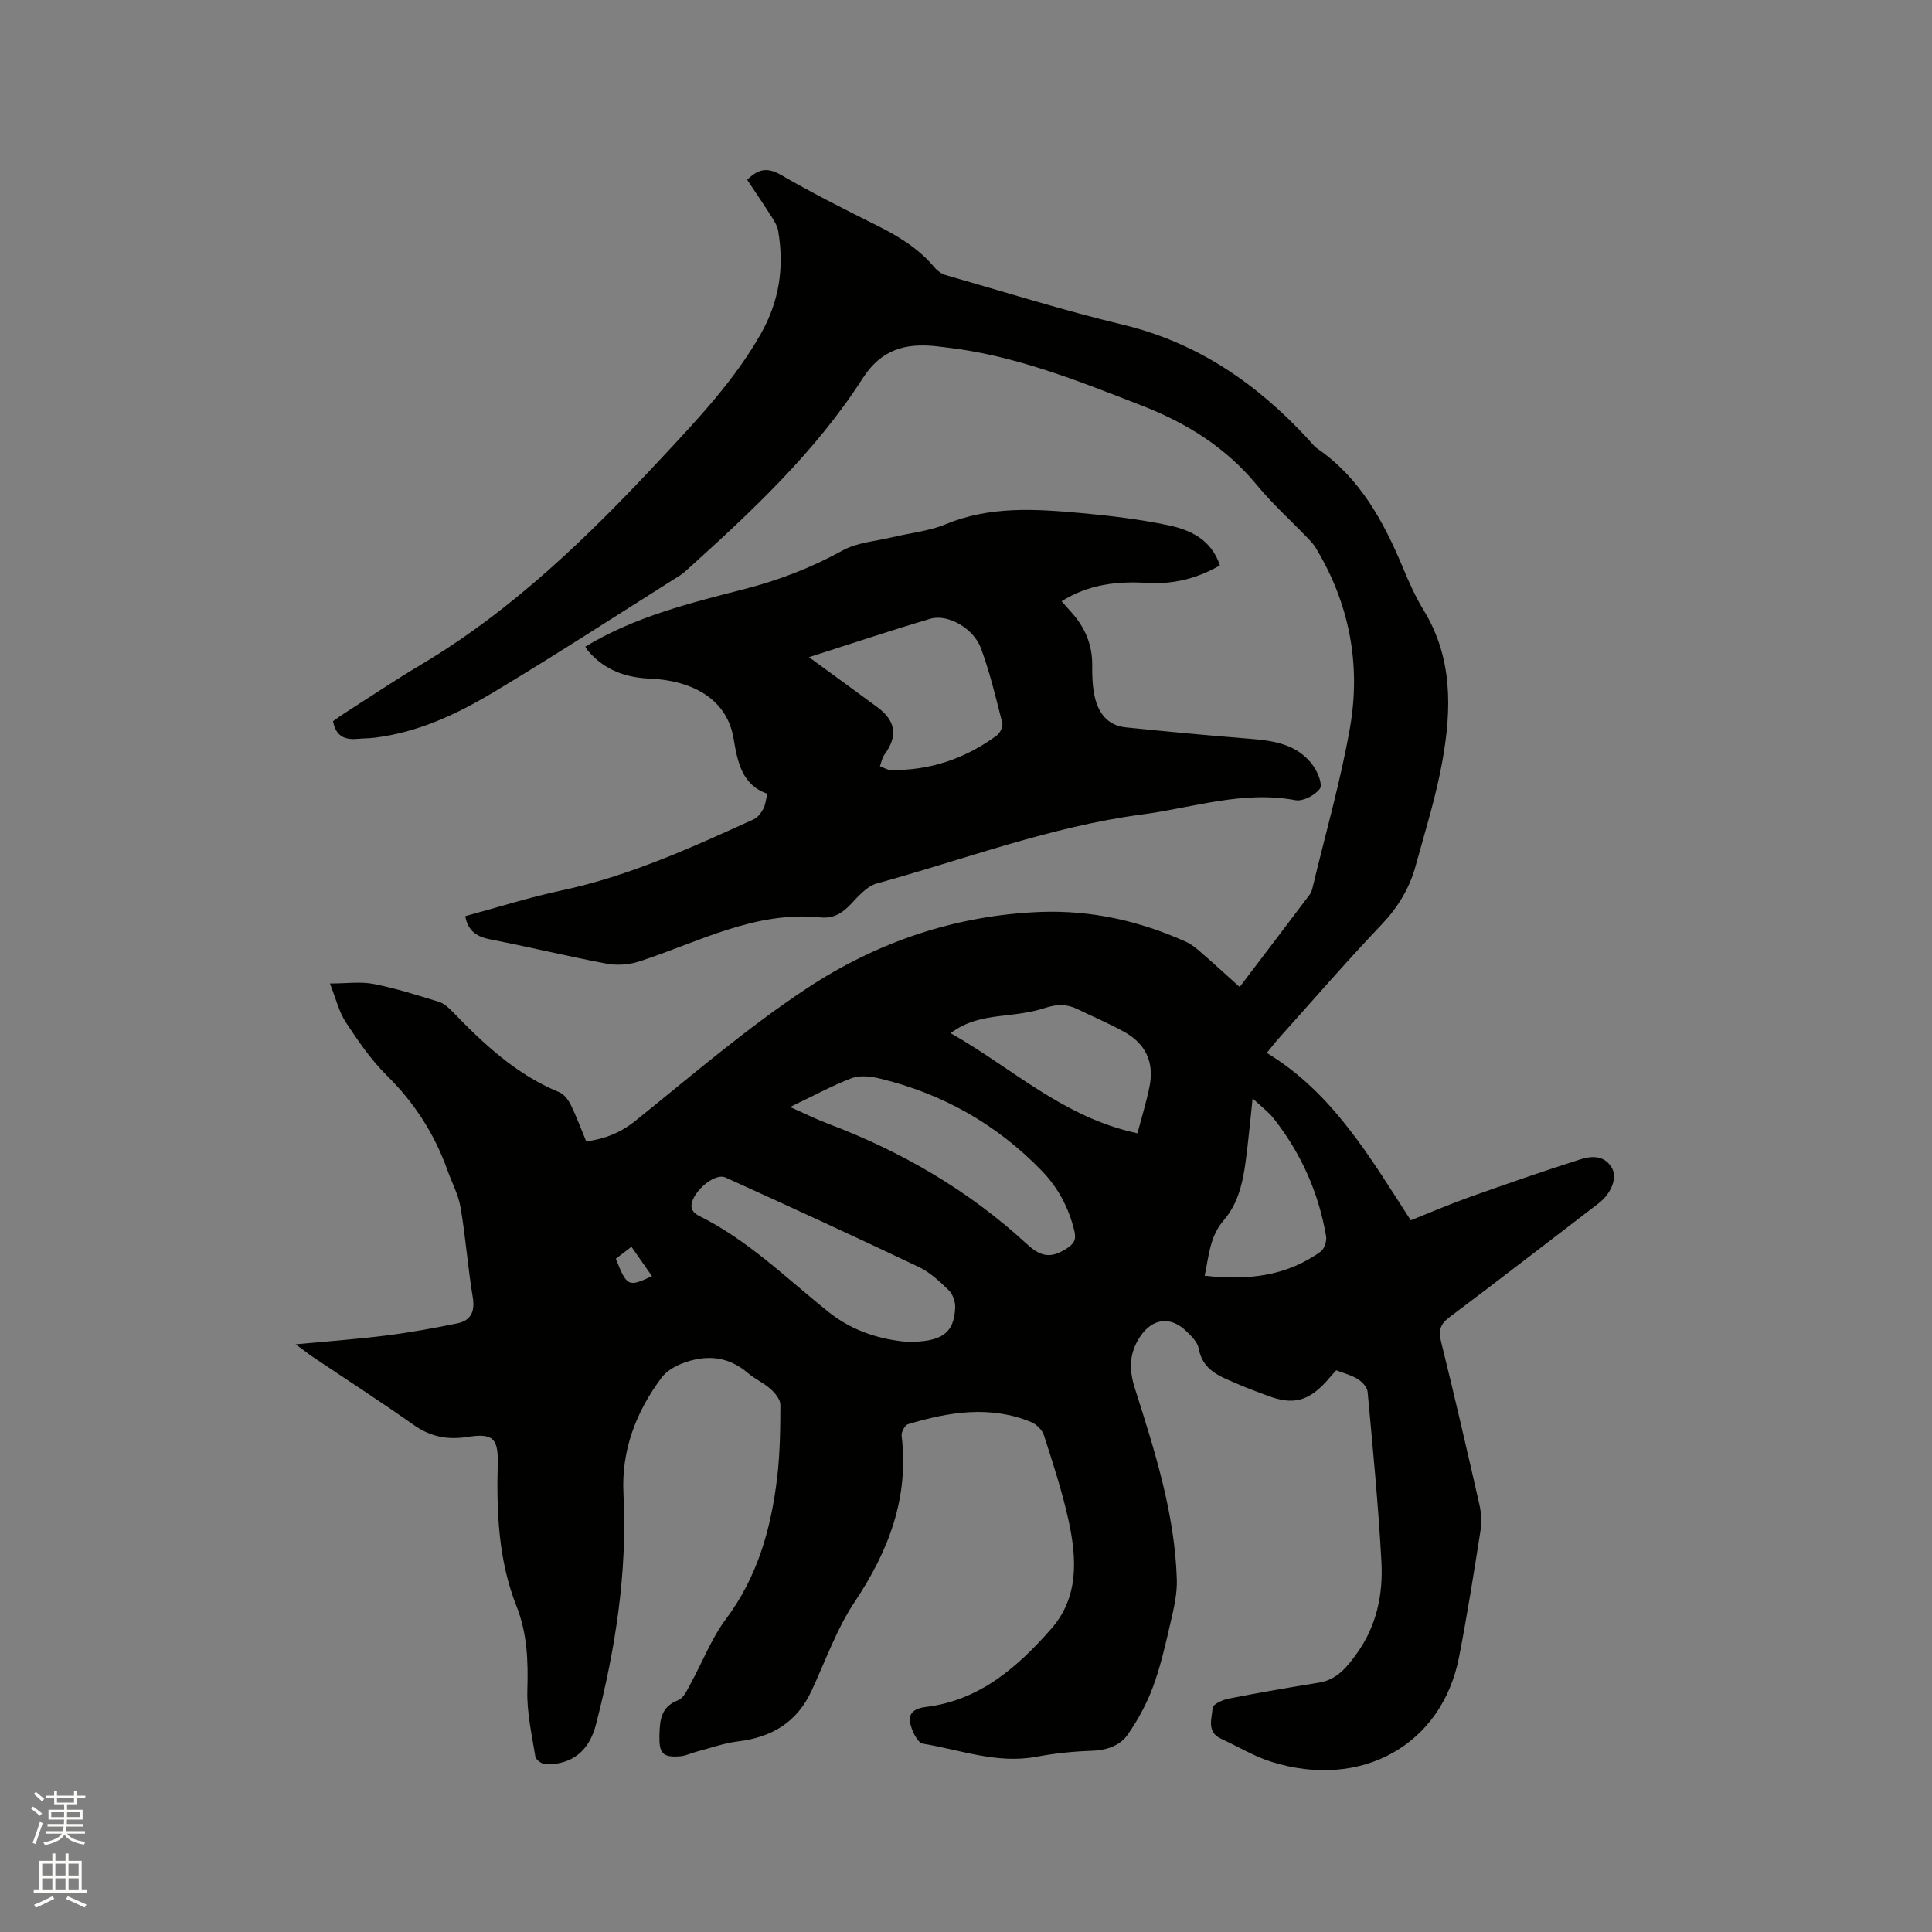 <svg enable-background="new 0 0 400 400" viewBox="0 0 400 400" xmlns="http://www.w3.org/2000/svg"><rect x="0" y="0" width="400" height="400" fill="#808080" stroke="none"/><path d="m6.44 374.46.42-.45c.65.47 1.27.95 1.85 1.44l-.45.49c-.65-.56-1.25-1.06-1.82-1.48m.93 7.33-.63-.26c.55-1.36 1.05-2.8 1.52-4.33.19.1.38.19.59.27-.46 1.29-.95 2.73-1.48 4.32m-.38-10.38.44-.42c.43.34 1.01.82 1.74 1.44l-.49.49c-.53-.51-1.09-1.01-1.69-1.51m2.5.35h1.72v-1.04h.59v1.04h3.52v-1.04h.59v1.04h1.75v.53h-1.75v1.42h-2.03v.97h3.22v2.03h-3.24c0 .35-.01.66-.03.93h3.32v.53h-3.37c-.03.27-.08.58-.15.94h3.96v.53h-3.71c.67.92 1.93 1.48 3.79 1.68-.13.24-.23.44-.29.59-2.13-.38-3.48-1.08-4.04-2.12-.43.97-1.77 1.72-4.03 2.23-.09-.19-.2-.37-.33-.55 2.1-.42 3.37-1.03 3.81-1.83h-3.36v-.53h3.58c.08-.29.13-.61.16-.94h-3.33v-.53h3.39c.02-.27.04-.58.04-.93h-3.23v-2.03h3.25v-.97h-2.07v-1.42h-1.73zm1.12 3.44v1h2.65c.01-.3.02-.44.01-.4v-.25-.35zm1.19-2h3.52v-.91h-3.52zm4.71 2h-2.63v.59c0 .15-.01.28-.01.4h2.64z" fill="#fbfcfa"/><path d="m13.56 383.74h.63v1.52h2.72v6.07h1.13v.6h-11.06v-.6h1.13v-6.07h2.73v-1.52h.63v1.52h2.1v-1.52zm-2.69 8.83.38.56c-1.24.63-2.53 1.25-3.85 1.85-.1-.21-.21-.42-.34-.63 1.36-.55 2.63-1.15 3.81-1.78m-2.13-4.27h2.1v-2.45h-2.1zm0 3.04h2.1v-2.46h-2.1zm2.72-3.04h2.1v-2.45h-2.1zm0 3.04h2.1v-2.46h-2.1zm6.07 3.6c-1.41-.71-2.7-1.3-3.86-1.78l.35-.56c1.45.62 2.75 1.19 3.88 1.72zm-1.25-9.09h-2.1v2.45h2.1zm-2.09 5.49h2.1v-2.46h-2.1z" fill="#fbfcfa"/><g fill="#010100"><path d="m61.2 278.33c6.89-.65 12.86-1.08 18.78-1.83 4.92-.62 9.8-1.51 14.66-2.5 2.83-.58 3.74-2.4 3.24-5.41-1.02-6.16-1.47-12.42-2.52-18.58-.45-2.65-1.8-5.15-2.72-7.73-2.67-7.48-6.81-13.94-12.51-19.57-3.28-3.24-5.97-7.16-8.52-11.04-1.45-2.21-2.08-4.97-3.3-8.05 3.5 0 6.37-.43 9.06.1 4.56.89 9.02 2.32 13.47 3.68 1.04.32 2 1.18 2.79 1.99 6.5 6.74 13.26 13.09 22.12 16.72 1.02.42 1.92 1.61 2.43 2.66 1.2 2.45 2.14 5.03 3.19 7.55 3.96-.54 7.16-1.84 10.21-4.29 11.64-9.36 23.01-19.17 35.43-27.38 14.47-9.57 30.76-15.15 48.35-15.84 10.54-.41 20.63 1.86 30.23 6.2 1.13.51 2.13 1.36 3.07 2.18 2.63 2.28 5.19 4.63 8 7.15 4.97-6.54 9.77-12.85 14.54-19.18.3-.4.45-.95.57-1.45 2.63-11.01 5.78-21.92 7.73-33.05 2.29-13.13-.12-25.73-7.11-37.27-.43-.71-1.02-1.34-1.61-1.95-3.53-3.67-7.33-7.11-10.56-11.02-6.4-7.75-14.49-12.82-23.74-16.41-13.24-5.15-26.4-10.47-40.68-12.09-.63-.07-1.26-.16-1.89-.23-6.37-.68-11.4.56-15.32 6.67-9.75 15.2-22.9 27.46-36.21 39.48-.47.43-.94.88-1.47 1.21-12.9 8.13-25.69 16.45-38.77 24.29-7.54 4.52-15.54 8.26-24.46 9.38-1.26.16-2.54.15-3.8.26-2.54.22-4.37-.59-4.93-3.67.75-.52 1.67-1.19 2.62-1.8 5.18-3.31 10.28-6.74 15.56-9.88 19.17-11.41 34.9-26.77 49.97-42.95 7.45-8 14.9-15.87 20.38-25.49 3.89-6.84 4.9-13.83 3.64-21.35-.16-.99-.73-1.96-1.29-2.83-1.64-2.59-3.37-5.12-5.13-7.78 2.15-2.15 4.05-2.71 6.93-1.05 6.41 3.71 13.03 7.07 19.67 10.37 4.6 2.28 8.9 4.87 12.23 8.87.57.68 1.45 1.29 2.29 1.54 12.19 3.49 24.31 7.3 36.63 10.26 15.47 3.71 27.74 12.19 38.32 23.63.65.7 1.23 1.51 2 2.04 8.82 6.11 13.68 15.04 17.68 24.62 1.26 3.02 2.6 6.06 4.31 8.84 6.01 9.81 5.79 20.45 3.89 31.11-1.31 7.37-3.57 14.58-5.56 21.82-1.27 4.65-3.68 8.6-7.08 12.18-7.31 7.68-14.25 15.71-21.33 23.6-.69.77-1.32 1.61-2.4 2.93 13.7 8.31 21.38 21.64 29.8 34.66 4.3-1.71 8.27-3.42 12.33-4.86 7.56-2.69 15.14-5.33 22.79-7.76 2.3-.73 4.99-.89 6.51 1.76 1.2 2.09-.11 5.32-2.77 7.37-10.27 7.87-20.5 15.78-30.84 23.55-1.9 1.43-2.32 2.72-1.75 5.02 2.77 11.2 5.37 22.45 7.93 33.71.39 1.71.53 3.6.26 5.33-1.38 8.79-2.76 17.58-4.46 26.31-3.54 18.21-20.26 27.54-38.89 21.67-3.59-1.13-6.9-3.17-10.36-4.75-3.11-1.42-1.9-4.21-1.77-6.41.04-.72 2.05-1.66 3.28-1.9 6.24-1.22 12.5-2.31 18.77-3.32 3.74-.61 5.83-3.29 7.8-6.03 4.09-5.66 5.47-12.25 5.1-19-.64-11.74-1.78-23.46-2.86-35.18-.09-.95-1.12-2.06-2.01-2.62-1.32-.83-2.91-1.22-4.49-1.84-.72.81-1.4 1.6-2.1 2.37-3.72 4.06-6.88 4.84-11.96 2.95-2.08-.78-4.18-1.53-6.22-2.42-3.54-1.55-7.36-2.71-8.2-7.44-.23-1.3-1.52-2.55-2.56-3.56-3.29-3.18-7.03-2.65-9.54 1.11-2.29 3.44-2.38 6.74-1.09 10.79 4.11 12.9 8.25 25.86 8.67 39.55.09 3-.65 6.08-1.34 9.05-1.02 4.42-2.02 8.89-3.59 13.13-1.29 3.49-3.12 6.87-5.25 9.92-1.67 2.38-4.48 3.24-7.57 3.34-3.8.13-7.62.53-11.35 1.23-8.13 1.52-15.71-1.44-23.48-2.71-1.13-.19-2.34-2.74-2.65-4.37-.38-2.04 1.04-2.96 3.26-3.23 11.14-1.35 19-8.24 25.98-16.2 5.74-6.55 5.28-14.56 3.58-22.38-1.3-5.98-3.23-11.83-5.1-17.66-.35-1.11-1.56-2.3-2.66-2.75-8.53-3.5-17.05-2.09-25.49.45-.64.19-1.41 1.62-1.32 2.38 1.54 12.82-2.66 23.81-9.68 34.34-3.78 5.66-6.09 12.3-9 18.54-3.03 6.49-8.24 9.57-15.2 10.41-2.89.35-5.71 1.38-8.55 2.12-1.12.29-2.2.85-3.34.95-3.73.33-4.47-.63-4.37-4.33.08-3.19.3-5.9 3.91-7.29 1.14-.44 1.88-2.2 2.58-3.48 2.44-4.43 4.28-9.3 7.28-13.31 6.54-8.74 9.33-18.68 10.59-29.19.6-5.01.67-10.1.68-15.16 0-1.1-1.09-2.43-2.03-3.27-1.41-1.26-3.23-2.05-4.67-3.29-4.17-3.59-8.81-3.87-13.67-1.99-1.57.61-3.25 1.62-4.23 2.93-5.3 7.08-8.34 15.08-7.89 23.97.83 16.28-1.64 32.11-5.68 47.79-1.4 5.45-4.85 8.38-10.43 8.29-.75-.01-2.03-.94-2.13-1.59-.74-4.56-1.79-9.18-1.66-13.75.18-6.01.01-11.7-2.26-17.44-3.72-9.41-4.13-19.39-3.87-29.42.14-5.38-1.07-6.4-6.34-5.57-4.07.64-7.63-.06-11.09-2.51-7.01-4.95-14.23-9.61-21.35-14.39-.71-.55-1.45-1.11-3.07-2.28zm126.55-.52c7.24.09 9.79-1.78 10.01-7.08.05-1.2-.48-2.77-1.31-3.58-1.88-1.83-3.91-3.74-6.25-4.85-13.27-6.31-26.61-12.45-39.99-18.51-2.47-1.12-7.61 3.67-7 6.36.13.59.79 1.22 1.37 1.51 10.23 5.01 18.25 13.01 27 20 5.05 4.02 10.77 5.67 16.17 6.15zm-24.17-48.62c2.97 1.32 5.32 2.5 7.78 3.43 15.32 5.78 29.27 13.89 41.3 25 2.87 2.64 4.95 2.92 8.1.93 1.67-1.06 2.11-1.93 1.66-3.77-1.16-4.76-3.38-8.93-6.76-12.41-9.3-9.59-20.51-15.94-33.49-19.07-1.87-.45-4.14-.72-5.84-.08-4.13 1.58-8.04 3.73-12.75 5.97zm71.92 5.44c.87-3.32 1.88-6.53 2.52-9.81.97-4.93-.88-8.78-5.27-11.19-3.13-1.73-6.44-3.13-9.66-4.7-2.19-1.07-4.25-1.06-6.67-.26-2.97.98-6.17 1.31-9.31 1.68-3.57.42-7 1.09-10.3 3.55 12.75 7.21 23.37 17.49 38.69 20.73zm23.84-7.22c-.4 3.81-.67 6.63-1 9.45-.67 5.58-1.16 11.36-4.98 15.79-2.88 3.34-3.04 7.21-3.95 11.47 8.78 1 16.86.16 24.03-5 .77-.55 1.29-2.2 1.11-3.2-1.55-9.01-5.18-17.16-10.84-24.34-1.07-1.36-2.52-2.43-4.37-4.17zm-131.84 33.2c2.3 5.78 2.58 5.91 7.48 3.6-1.39-1.99-2.76-3.95-4.24-6.08-1.14.86-2.12 1.62-3.24 2.48z"/><path d="m121.18 133.88c10.26-6.21 21.67-9.03 33.02-11.94 7.12-1.83 13.83-4.43 20.29-7.99 3.02-1.66 6.83-1.89 10.29-2.73 3.69-.89 7.59-1.26 11.04-2.69 9.1-3.78 18.48-3.16 27.87-2.32 6.11.55 12.23 1.29 18.22 2.54 4.59.96 8.88 2.98 10.66 8.3-4.72 2.75-9.73 3.96-15.13 3.63-6.13-.37-12.03.27-17.65 3.8.74.83 1.39 1.58 2.06 2.32 2.8 3.12 4.33 6.71 4.28 10.97-.02 2.1.05 4.26.48 6.31.74 3.44 2.64 6.12 6.45 6.51 8.51.87 17.03 1.68 25.55 2.35 5.09.4 10.03 1.11 13.26 5.58.96 1.33 2.01 3.94 1.4 4.77-1 1.36-3.5 2.67-5.07 2.38-10.91-2.04-21.24 1.57-31.76 2.96-18.88 2.49-36.69 9.28-54.93 14.29-2.02.56-3.76 2.6-5.33 4.25-1.78 1.88-3.59 3.05-6.32 2.77-13.59-1.38-25.26 5.14-37.55 9.13-2.08.67-4.56.85-6.7.45-8.01-1.5-15.93-3.44-23.93-4.99-2.76-.54-4.74-1.54-5.36-4.85 6.59-1.78 13.21-3.89 19.98-5.33 14-2.98 26.88-8.87 39.79-14.74.81-.37 1.49-1.31 1.94-2.14.44-.81.51-1.82.85-3.13-5.24-1.81-6.17-6.48-7.01-11.48-1.26-7.5-7.59-11.93-17.37-12.36-5.04-.23-9.31-1.78-12.65-5.63-.29-.31-.48-.7-.67-.99zm46.31 2.18c5.12 3.74 9.65 7.03 14.15 10.35 3.85 2.84 4.28 6 1.49 9.8-.5.68-.64 1.61-.95 2.42.76.28 1.51.79 2.27.8 8.11.12 15.41-2.38 21.91-7.15.68-.5 1.34-1.83 1.16-2.56-1.32-5.22-2.57-10.48-4.43-15.52-1.52-4.13-6.89-7.15-10.45-6.1-8.21 2.42-16.32 5.15-25.15 7.96z"/></g></svg>
